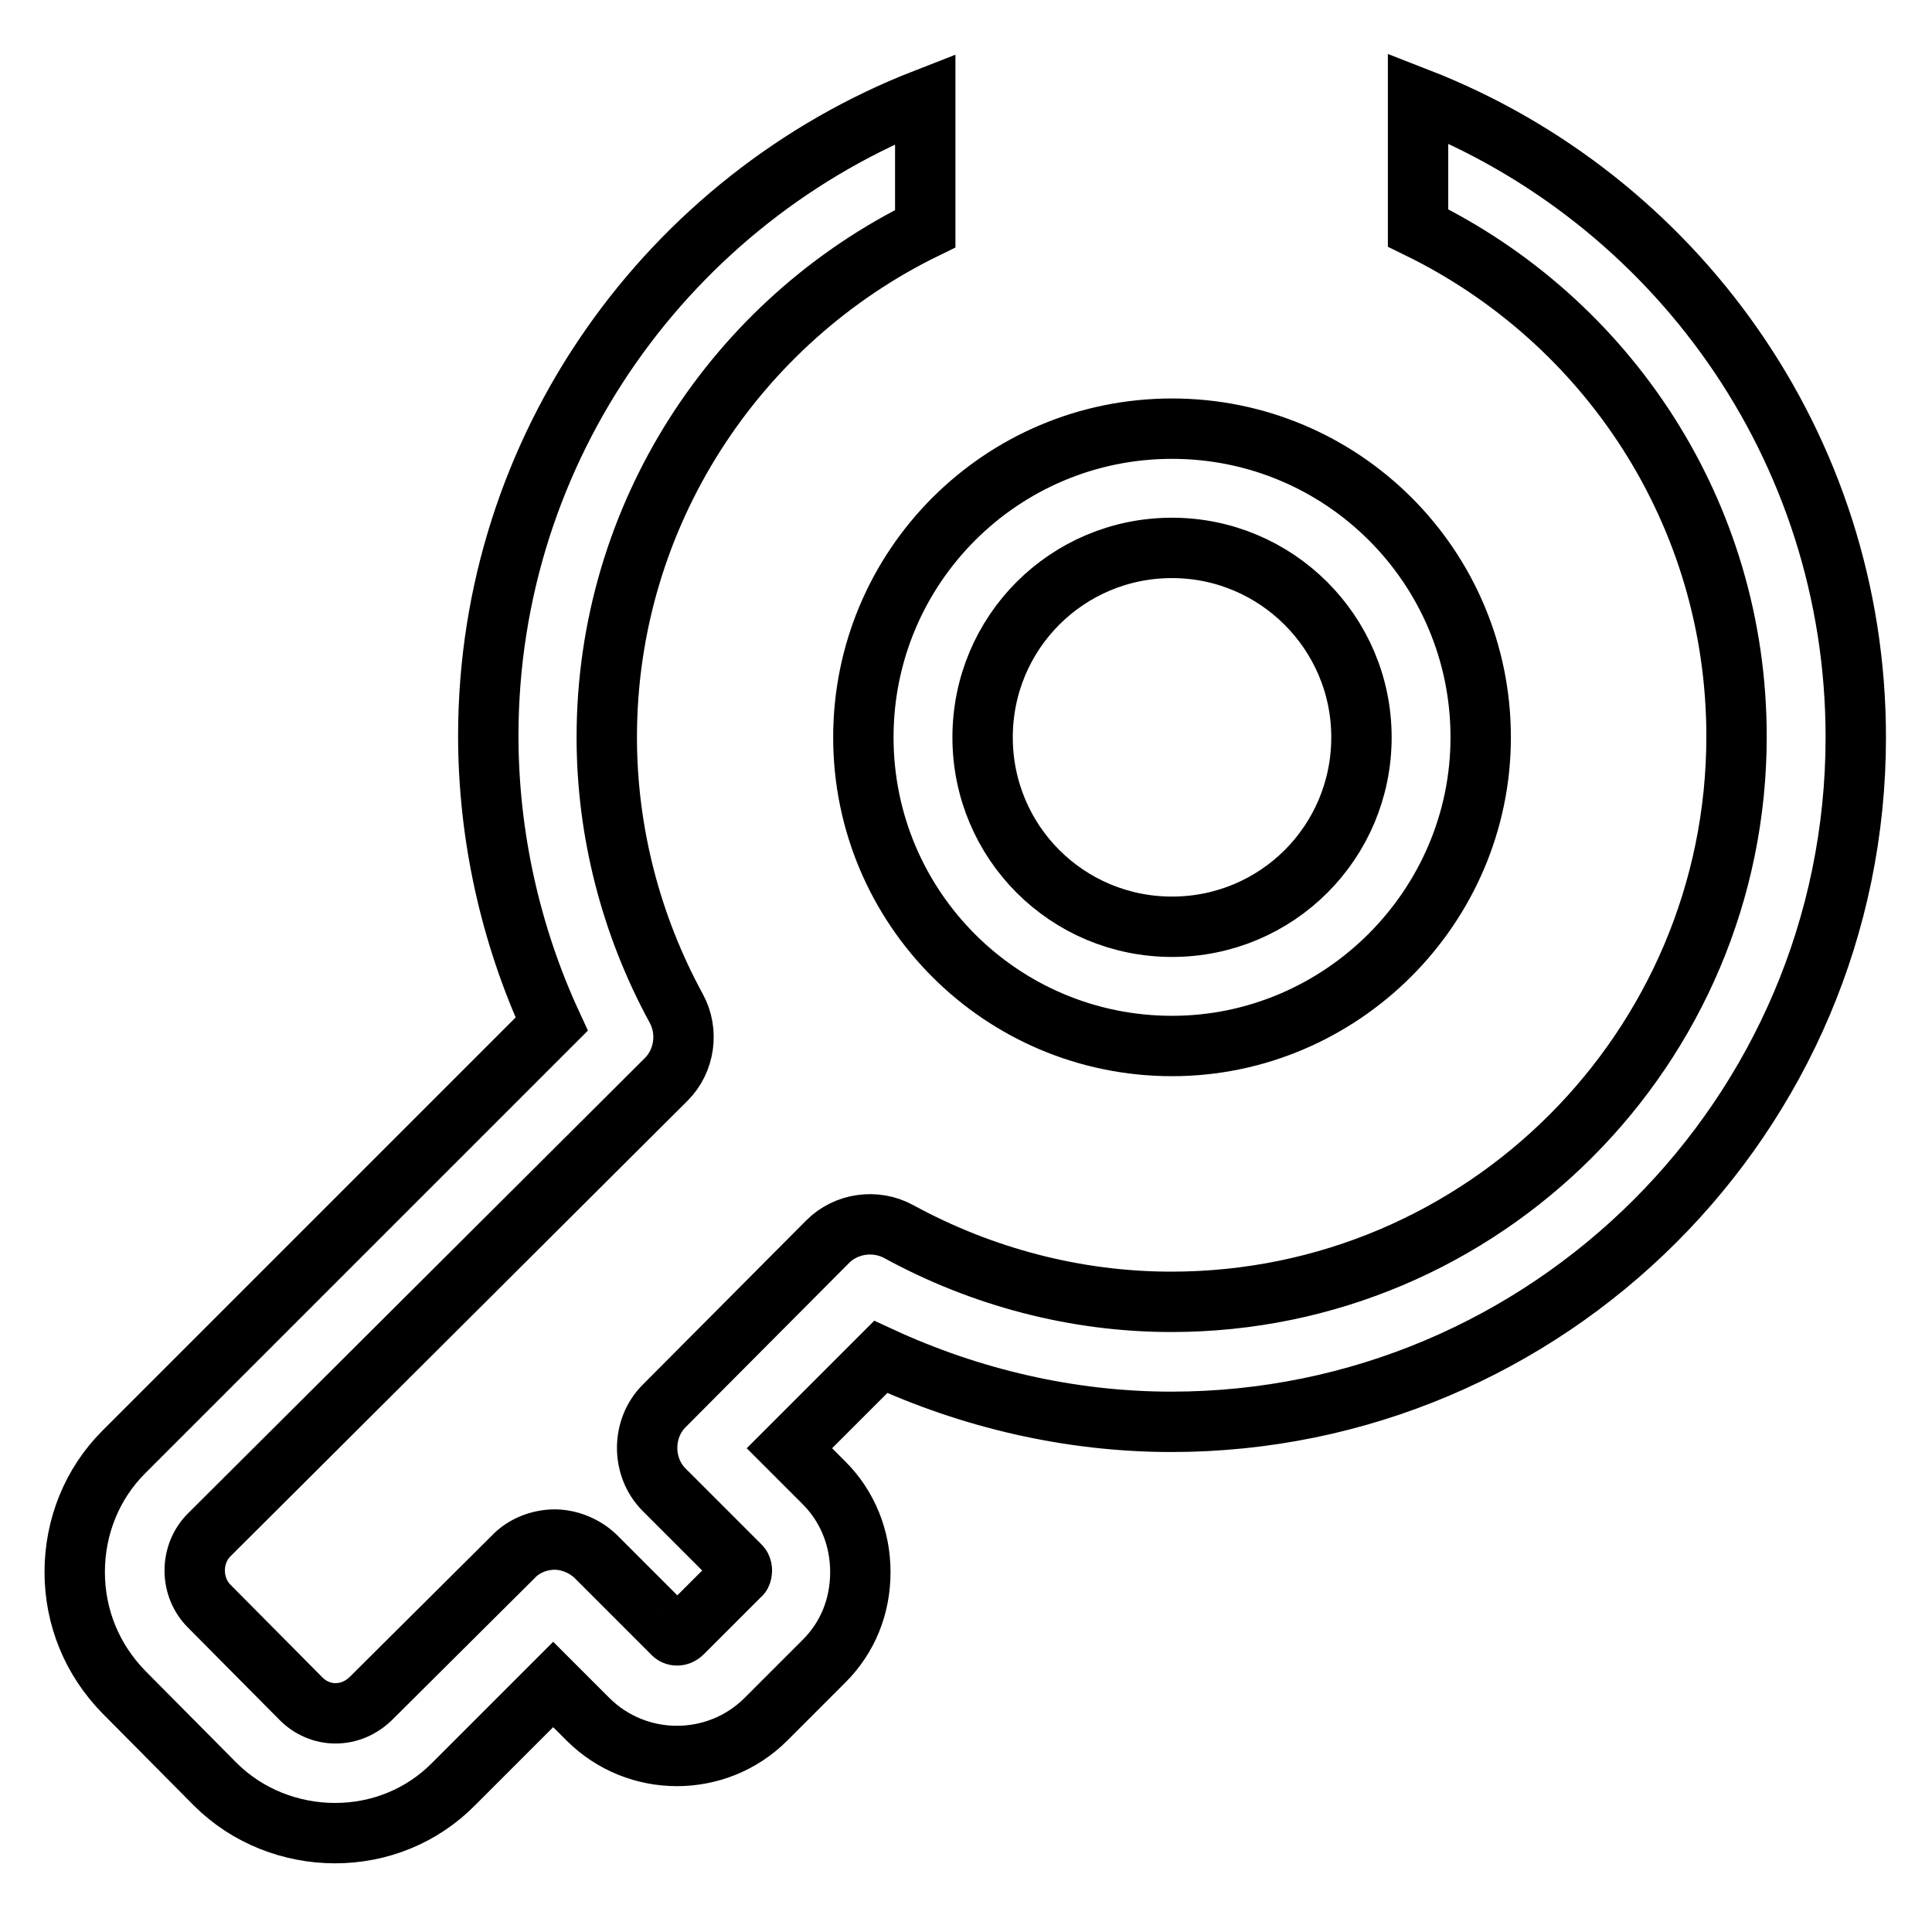 <?xml version="1.0" encoding="utf-8"?>
<!-- Svg Vector Icons : http://www.onlinewebfonts.com/icon -->
<!DOCTYPE svg PUBLIC "-//W3C//DTD SVG 1.1//EN" "http://www.w3.org/Graphics/SVG/1.1/DTD/svg11.dtd">
<svg version="1.1" xmlns="http://www.w3.org/2000/svg" xmlns:xlink="http://www.w3.org/1999/xlink" x="0px" y="0px" viewBox="0 0 256 256" enable-background="new 0 0 256 256" xml:space="preserve">
<g> <path stroke-width="8" fill-opacity="0" stroke="#000000"  d="M155.3,138.6c-22.6,0-40.9-18.3-40.9-40.9c0-22.6,18.3-40.9,40.9-40.9s40.9,18.3,40.9,40.9 C196.2,120.2,177.7,138.6,155.3,138.6z M155.3,72.6c-13.9,0-25.1,11.2-25.1,25.1s11.2,25.1,25.1,25.1c13.9,0,25.1-11.2,25.1-25.1 S169.1,72.6,155.3,72.6z M187.9,13v17.2c25,12.2,42.2,37.7,42.2,67.4c0,41.2-33.5,74.9-74.9,74.9c-12.7,0-25.1-3.3-36.1-9.3 c-3.1-1.7-7-1.1-9.4,1.3L88,186.3c-3,3-3,8.1,0,11.1l10.1,10.1c0.2,0.2,0.2,0.5,0.2,0.6s0,0.5-0.2,0.6l-7.7,7.7 c-0.4,0.4-1,0.4-1.3,0L79,206.3c-1.4-1.4-3.5-2.3-5.5-2.3s-4.1,0.8-5.5,2.3L49.2,225c-2.7,2.7-6.8,2.7-9.4,0l-12.1-12.2 c-1.2-1.2-1.9-2.9-1.9-4.7s0.7-3.5,1.9-4.7L88.3,143c2.4-2.4,3-6.3,1.3-9.4c-6-11-9.2-23.4-9.2-35.9c0-29.5,17.2-55.2,42.2-67.4 V13.1C88.7,26.3,64.7,59.2,64.7,97.5c0,13.1,2.9,26.3,8.4,38.2l-56.7,56.7c-4.2,4.2-6.5,9.9-6.5,15.9c0,6,2.3,11.6,6.5,15.9 l12.1,12.2c4.3,4.3,10.1,6.5,15.9,6.5c5.8,0,11.5-2.2,15.8-6.6l13.1-13.1l4.6,4.6c6.5,6.5,17.1,6.5,23.6,0l7.7-7.7 c3.1-3.1,4.8-7.2,4.8-11.8c0-4.5-1.7-8.7-4.8-11.8l-4.6-4.6l12.1-12.1c11.9,5.5,25.1,8.6,38.5,8.6c49.9,0,90.7-40.6,90.7-90.7 C245.9,59.1,221.8,26.2,187.9,13z"/></g>
</svg>